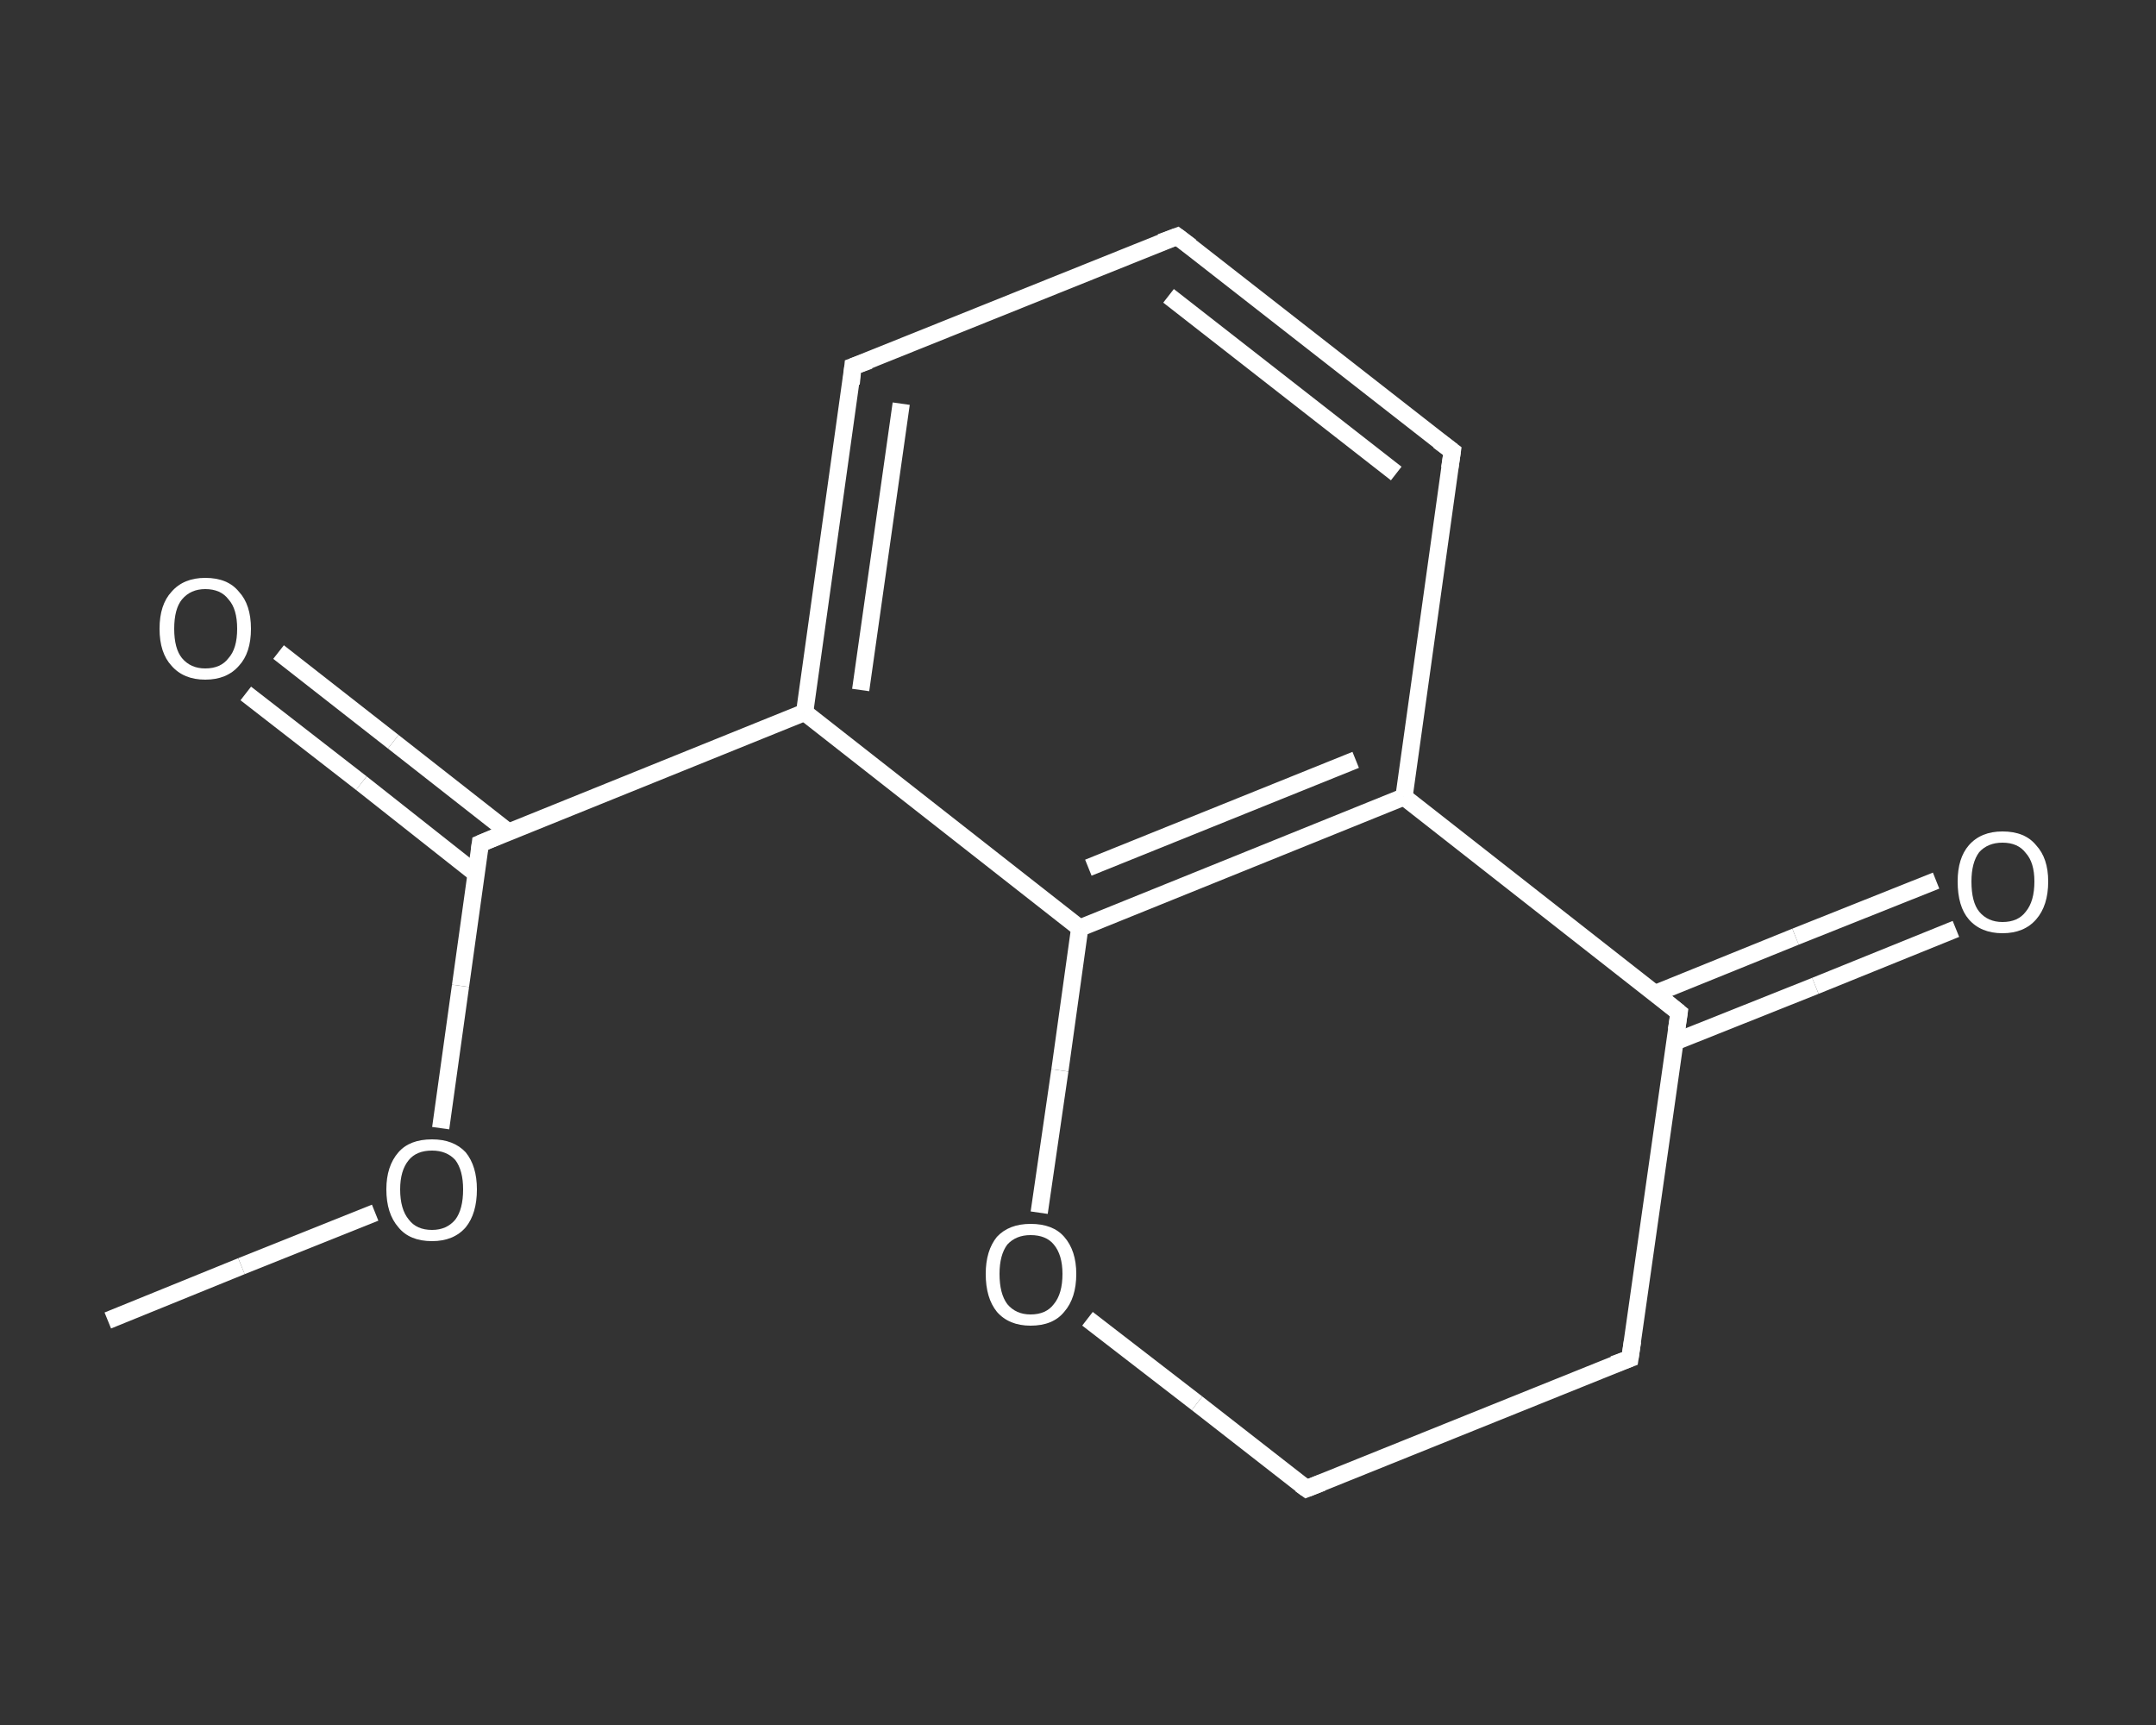 <?xml version='1.0' encoding='iso-8859-1'?>
<svg version='1.1' baseProfile='full'
              xmlns='http://www.w3.org/2000/svg'
                      xmlns:rdkit='http://www.rdkit.org/xml'
                      xmlns:xlink='http://www.w3.org/1999/xlink'
                  xml:space='preserve'
width='250px' height='200px' viewBox='0 0 250 200'>
<rect x="0" y="0" width="250" height="200" fill="#333333" stroke="none"/>
<!-- END OF HEADER -->
<rect style='opacity:1.0;fill:transparent;stroke:none' width='250.0' height='200.0' x='0.0' y='0.0'> </rect>
<path class='bond-0 atom-0 atom-1' d='M 12.5,153.1 L 28.0,146.8' style='fill:none;fill-rule:evenodd;stroke:#FFFFFF;stroke-width:2.0px;stroke-linecap:butt;stroke-linejoin:miter;stroke-opacity:1' />
<path class='bond-0 atom-0 atom-1' d='M 28.0,146.8 L 43.5,140.6' style='fill:none;fill-rule:evenodd;stroke:#FFFFFF;stroke-width:2.0px;stroke-linecap:butt;stroke-linejoin:miter;stroke-opacity:1' />
<path class='bond-1 atom-1 atom-2' d='M 51.1,130.8 L 53.4,114.3' style='fill:none;fill-rule:evenodd;stroke:#FFFFFF;stroke-width:2.0px;stroke-linecap:butt;stroke-linejoin:miter;stroke-opacity:1' />
<path class='bond-1 atom-1 atom-2' d='M 53.4,114.3 L 55.7,97.8' style='fill:none;fill-rule:evenodd;stroke:#FFFFFF;stroke-width:2.0px;stroke-linecap:butt;stroke-linejoin:miter;stroke-opacity:1' />
<path class='bond-2 atom-2 atom-3' d='M 59.0,96.5 L 45.6,86.0' style='fill:none;fill-rule:evenodd;stroke:#FFFFFF;stroke-width:2.0px;stroke-linecap:butt;stroke-linejoin:miter;stroke-opacity:1' />
<path class='bond-2 atom-2 atom-3' d='M 45.6,86.0 L 32.3,75.6' style='fill:none;fill-rule:evenodd;stroke:#FFFFFF;stroke-width:2.0px;stroke-linecap:butt;stroke-linejoin:miter;stroke-opacity:1' />
<path class='bond-2 atom-2 atom-3' d='M 55.2,101.3 L 41.9,90.8' style='fill:none;fill-rule:evenodd;stroke:#FFFFFF;stroke-width:2.0px;stroke-linecap:butt;stroke-linejoin:miter;stroke-opacity:1' />
<path class='bond-2 atom-2 atom-3' d='M 41.9,90.8 L 28.5,80.4' style='fill:none;fill-rule:evenodd;stroke:#FFFFFF;stroke-width:2.0px;stroke-linecap:butt;stroke-linejoin:miter;stroke-opacity:1' />
<path class='bond-3 atom-2 atom-4' d='M 55.7,97.8 L 93.3,82.6' style='fill:none;fill-rule:evenodd;stroke:#FFFFFF;stroke-width:2.0px;stroke-linecap:butt;stroke-linejoin:miter;stroke-opacity:1' />
<path class='bond-4 atom-4 atom-5' d='M 93.3,82.6 L 98.9,42.5' style='fill:none;fill-rule:evenodd;stroke:#FFFFFF;stroke-width:2.0px;stroke-linecap:butt;stroke-linejoin:miter;stroke-opacity:1' />
<path class='bond-4 atom-4 atom-5' d='M 99.8,80.0 L 104.5,46.8' style='fill:none;fill-rule:evenodd;stroke:#FFFFFF;stroke-width:2.0px;stroke-linecap:butt;stroke-linejoin:miter;stroke-opacity:1' />
<path class='bond-5 atom-5 atom-6' d='M 98.9,42.5 L 136.5,27.4' style='fill:none;fill-rule:evenodd;stroke:#FFFFFF;stroke-width:2.0px;stroke-linecap:butt;stroke-linejoin:miter;stroke-opacity:1' />
<path class='bond-6 atom-6 atom-7' d='M 136.5,27.4 L 168.4,52.3' style='fill:none;fill-rule:evenodd;stroke:#FFFFFF;stroke-width:2.0px;stroke-linecap:butt;stroke-linejoin:miter;stroke-opacity:1' />
<path class='bond-6 atom-6 atom-7' d='M 135.5,34.3 L 161.9,54.9' style='fill:none;fill-rule:evenodd;stroke:#FFFFFF;stroke-width:2.0px;stroke-linecap:butt;stroke-linejoin:miter;stroke-opacity:1' />
<path class='bond-7 atom-7 atom-8' d='M 168.4,52.3 L 162.8,92.4' style='fill:none;fill-rule:evenodd;stroke:#FFFFFF;stroke-width:2.0px;stroke-linecap:butt;stroke-linejoin:miter;stroke-opacity:1' />
<path class='bond-8 atom-8 atom-9' d='M 162.8,92.4 L 125.2,107.6' style='fill:none;fill-rule:evenodd;stroke:#FFFFFF;stroke-width:2.0px;stroke-linecap:butt;stroke-linejoin:miter;stroke-opacity:1' />
<path class='bond-8 atom-8 atom-9' d='M 157.2,88.1 L 126.2,100.6' style='fill:none;fill-rule:evenodd;stroke:#FFFFFF;stroke-width:2.0px;stroke-linecap:butt;stroke-linejoin:miter;stroke-opacity:1' />
<path class='bond-9 atom-9 atom-10' d='M 125.2,107.6 L 122.9,124.1' style='fill:none;fill-rule:evenodd;stroke:#FFFFFF;stroke-width:2.0px;stroke-linecap:butt;stroke-linejoin:miter;stroke-opacity:1' />
<path class='bond-9 atom-9 atom-10' d='M 122.9,124.1 L 120.5,140.6' style='fill:none;fill-rule:evenodd;stroke:#FFFFFF;stroke-width:2.0px;stroke-linecap:butt;stroke-linejoin:miter;stroke-opacity:1' />
<path class='bond-10 atom-10 atom-11' d='M 126.1,152.9 L 138.8,162.7' style='fill:none;fill-rule:evenodd;stroke:#FFFFFF;stroke-width:2.0px;stroke-linecap:butt;stroke-linejoin:miter;stroke-opacity:1' />
<path class='bond-10 atom-10 atom-11' d='M 138.8,162.7 L 151.5,172.6' style='fill:none;fill-rule:evenodd;stroke:#FFFFFF;stroke-width:2.0px;stroke-linecap:butt;stroke-linejoin:miter;stroke-opacity:1' />
<path class='bond-11 atom-11 atom-12' d='M 151.5,172.6 L 189.0,157.5' style='fill:none;fill-rule:evenodd;stroke:#FFFFFF;stroke-width:2.0px;stroke-linecap:butt;stroke-linejoin:miter;stroke-opacity:1' />
<path class='bond-12 atom-12 atom-13' d='M 189.0,157.5 L 194.7,117.4' style='fill:none;fill-rule:evenodd;stroke:#FFFFFF;stroke-width:2.0px;stroke-linecap:butt;stroke-linejoin:miter;stroke-opacity:1' />
<path class='bond-13 atom-13 atom-14' d='M 194.2,120.8 L 210.5,114.3' style='fill:none;fill-rule:evenodd;stroke:#FFFFFF;stroke-width:2.0px;stroke-linecap:butt;stroke-linejoin:miter;stroke-opacity:1' />
<path class='bond-13 atom-13 atom-14' d='M 210.5,114.3 L 226.8,107.7' style='fill:none;fill-rule:evenodd;stroke:#FFFFFF;stroke-width:2.0px;stroke-linecap:butt;stroke-linejoin:miter;stroke-opacity:1' />
<path class='bond-13 atom-13 atom-14' d='M 191.9,115.2 L 208.2,108.6' style='fill:none;fill-rule:evenodd;stroke:#FFFFFF;stroke-width:2.0px;stroke-linecap:butt;stroke-linejoin:miter;stroke-opacity:1' />
<path class='bond-13 atom-13 atom-14' d='M 208.2,108.6 L 224.5,102.1' style='fill:none;fill-rule:evenodd;stroke:#FFFFFF;stroke-width:2.0px;stroke-linecap:butt;stroke-linejoin:miter;stroke-opacity:1' />
<path class='bond-14 atom-9 atom-4' d='M 125.2,107.6 L 93.3,82.6' style='fill:none;fill-rule:evenodd;stroke:#FFFFFF;stroke-width:2.0px;stroke-linecap:butt;stroke-linejoin:miter;stroke-opacity:1' />
<path class='bond-15 atom-13 atom-8' d='M 194.7,117.4 L 162.8,92.4' style='fill:none;fill-rule:evenodd;stroke:#FFFFFF;stroke-width:2.0px;stroke-linecap:butt;stroke-linejoin:miter;stroke-opacity:1' />
<path d='M 55.6,98.6 L 55.7,97.8 L 57.6,97.0' style='fill:none;stroke:#FFFFFF;stroke-width:2.0px;stroke-linecap:butt;stroke-linejoin:miter;stroke-opacity:1;' />
<path d='M 98.7,44.5 L 98.9,42.5 L 100.8,41.8' style='fill:none;stroke:#FFFFFF;stroke-width:2.0px;stroke-linecap:butt;stroke-linejoin:miter;stroke-opacity:1;' />
<path d='M 134.6,28.1 L 136.5,27.4 L 138.1,28.6' style='fill:none;stroke:#FFFFFF;stroke-width:2.0px;stroke-linecap:butt;stroke-linejoin:miter;stroke-opacity:1;' />
<path d='M 166.8,51.1 L 168.4,52.3 L 168.1,54.3' style='fill:none;stroke:#FFFFFF;stroke-width:2.0px;stroke-linecap:butt;stroke-linejoin:miter;stroke-opacity:1;' />
<path d='M 150.8,172.1 L 151.5,172.6 L 153.3,171.9' style='fill:none;stroke:#FFFFFF;stroke-width:2.0px;stroke-linecap:butt;stroke-linejoin:miter;stroke-opacity:1;' />
<path d='M 187.1,158.2 L 189.0,157.5 L 189.3,155.5' style='fill:none;stroke:#FFFFFF;stroke-width:2.0px;stroke-linecap:butt;stroke-linejoin:miter;stroke-opacity:1;' />
<path d='M 194.4,119.4 L 194.7,117.4 L 193.1,116.1' style='fill:none;stroke:#FFFFFF;stroke-width:2.0px;stroke-linecap:butt;stroke-linejoin:miter;stroke-opacity:1;' />
<path class='atom-1' d='M 44.8 137.9
Q 44.8 135.2, 46.2 133.6
Q 47.5 132.1, 50.1 132.1
Q 52.6 132.1, 54.0 133.6
Q 55.3 135.2, 55.3 137.9
Q 55.3 140.7, 54.0 142.3
Q 52.6 143.9, 50.1 143.9
Q 47.5 143.9, 46.2 142.3
Q 44.8 140.7, 44.8 137.9
M 50.1 142.6
Q 51.8 142.6, 52.8 141.4
Q 53.7 140.2, 53.7 137.9
Q 53.7 135.7, 52.8 134.5
Q 51.8 133.4, 50.1 133.4
Q 48.3 133.4, 47.4 134.5
Q 46.4 135.7, 46.4 137.9
Q 46.4 140.2, 47.4 141.4
Q 48.3 142.6, 50.1 142.6
' fill='#FFFFFF'/>
<path class='atom-3' d='M 18.5 72.9
Q 18.5 70.1, 19.9 68.6
Q 21.3 67.0, 23.8 67.0
Q 26.4 67.0, 27.7 68.6
Q 29.1 70.1, 29.1 72.9
Q 29.1 75.7, 27.7 77.2
Q 26.3 78.8, 23.8 78.8
Q 21.3 78.8, 19.9 77.2
Q 18.5 75.7, 18.5 72.9
M 23.8 77.5
Q 25.6 77.5, 26.5 76.3
Q 27.5 75.2, 27.5 72.9
Q 27.5 70.6, 26.5 69.5
Q 25.6 68.3, 23.8 68.3
Q 22.1 68.3, 21.1 69.5
Q 20.2 70.6, 20.2 72.9
Q 20.2 75.2, 21.1 76.3
Q 22.1 77.5, 23.8 77.5
' fill='#FFFFFF'/>
<path class='atom-10' d='M 114.3 147.7
Q 114.3 145.0, 115.6 143.4
Q 117.0 141.9, 119.5 141.9
Q 122.1 141.9, 123.4 143.4
Q 124.8 145.0, 124.8 147.7
Q 124.8 150.5, 123.4 152.1
Q 122.1 153.7, 119.5 153.7
Q 117.0 153.7, 115.6 152.1
Q 114.3 150.5, 114.3 147.7
M 119.5 152.4
Q 121.3 152.4, 122.2 151.2
Q 123.2 150.0, 123.2 147.7
Q 123.2 145.5, 122.2 144.3
Q 121.3 143.2, 119.5 143.2
Q 117.8 143.2, 116.8 144.3
Q 115.9 145.5, 115.9 147.7
Q 115.9 150.0, 116.8 151.2
Q 117.8 152.4, 119.5 152.4
' fill='#FFFFFF'/>
<path class='atom-14' d='M 227.0 102.2
Q 227.0 99.5, 228.3 98.0
Q 229.7 96.4, 232.2 96.4
Q 234.8 96.4, 236.1 98.0
Q 237.5 99.5, 237.5 102.2
Q 237.5 105.0, 236.1 106.6
Q 234.7 108.2, 232.2 108.2
Q 229.7 108.2, 228.3 106.6
Q 227.0 105.1, 227.0 102.2
M 232.2 106.9
Q 234.0 106.9, 234.9 105.7
Q 235.9 104.5, 235.9 102.2
Q 235.9 100.0, 234.9 98.9
Q 234.0 97.7, 232.2 97.7
Q 230.5 97.7, 229.5 98.8
Q 228.6 100.0, 228.6 102.2
Q 228.6 104.6, 229.5 105.7
Q 230.5 106.9, 232.2 106.9
' fill='#FFFFFF'/>
</svg>
